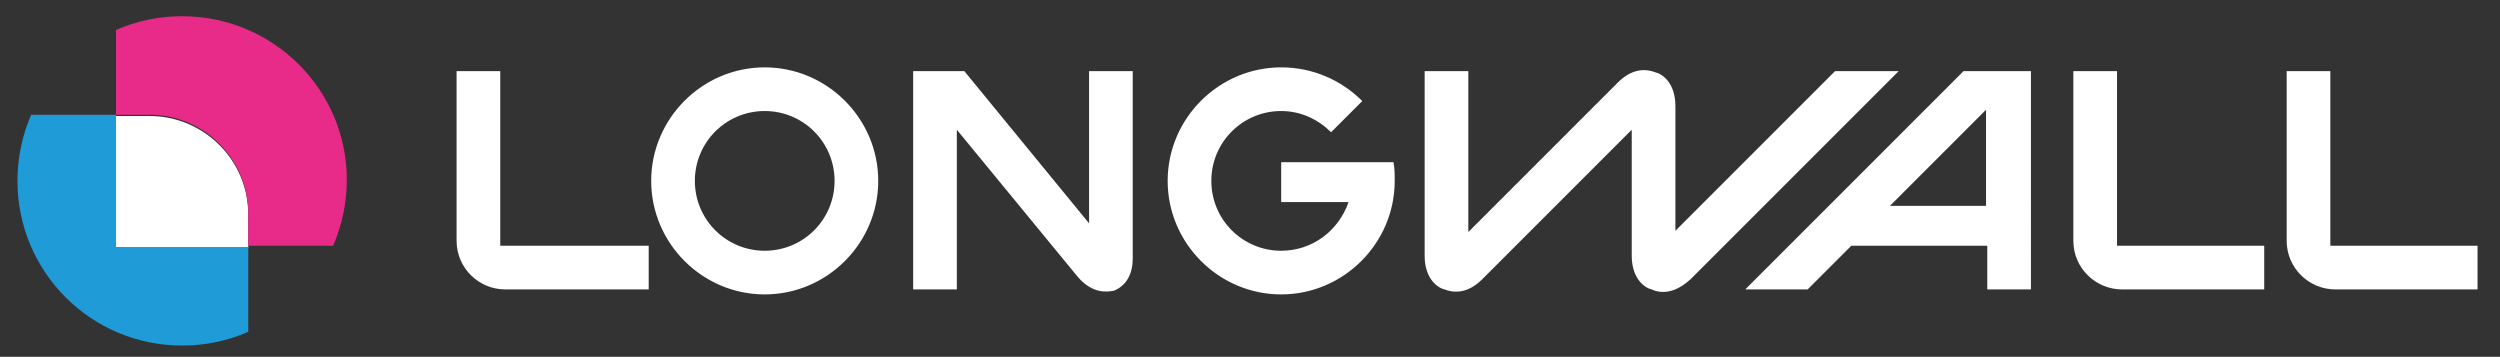 <svg xmlns="http://www.w3.org/2000/svg" xmlns:xlink="http://www.w3.org/1999/xlink" id="Layer_1" x="0px" y="0px" viewBox="0 0 200.4 28.6" style="enable-background:new 0 0 200.4 28.6;" xml:space="preserve"><rect x="0" y="0" width="200.4" height="28.6" fill="#333333" stroke="none"/><style type="text/css">	.st0{fill:#FFFFFF;}	.st1{fill:#E82B88;}	.st2{fill:#1F9CD8;}</style><path class="st0" d="M19.9,19.8v-2.6c0-4.4-3.6-7.9-7.9-7.9H9.3v10.6H19.9z"></path><path class="st1" d="M14.6,1.3c-1.9,0-3.7,0.4-5.3,1.1v6.8H12c4.4,0,7.9,3.6,7.9,7.9v2.6h6.8c0.7-1.6,1.1-3.4,1.1-5.3 C27.8,7.2,21.9,1.3,14.6,1.3"></path><path class="st2" d="M9.3,19.8V9.2H2.5c-0.7,1.6-1.1,3.4-1.1,5.3c0,7.3,5.9,13.2,13.2,13.2c1.9,0,3.7-0.4,5.3-1.1v-6.8H9.3z"></path><path class="st0" d="M111.8,14.5c0,5-4.1,9.1-9.1,9.1c-5,0-9.1-4.1-9.1-9.1c0-5,4.1-9.1,9.1-9.1c2.5,0,4.8,1,6.5,2.7l-2.5,2.5 c-1-1-2.4-1.7-4-1.7c-3.1,0-5.6,2.5-5.6,5.6c0,3.1,2.5,5.6,5.6,5.6c2.5,0,4.6-1.6,5.4-3.9h-5.4V13h9C111.8,13.5,111.8,14,111.8,14.5  M61.3,23.6c-5,0-9.1-4.1-9.1-9.1s4.1-9.1,9.1-9.1s9.1,4.1,9.1,9.1S66.3,23.6,61.3,23.6 M61.3,8.9c-3.1,0-5.6,2.5-5.6,5.6 c0,3.1,2.5,5.6,5.6,5.6c3.1,0,5.6-2.5,5.6-5.6C66.9,11.4,64.4,8.9,61.3,8.9 M147.1,5.7l-12.8,12.8V8.5c0-1.9-1.1-2.6-1.6-2.7 c-0.5-0.2-1.7-0.5-3,0.8l-12,12V5.7h-3.5v14.8c0,1.9,1.1,2.6,1.6,2.7c0.5,0.2,1.7,0.5,3-0.8l12-12v10.1c0,1.9,1.1,2.6,1.6,2.7 c0.2,0.1,0.5,0.2,0.9,0.2c0.6,0,1.3-0.2,2.2-1l16.2-16.2l0.5-0.5H147.1z M157.4,5.7l-17.5,17.5h5l3.5-3.5h10.9v3.5h3.5V5.7H157.4z  M151.5,16.5l7.7-7.7v7.7H151.5z M40.1,19.8V5.7h-3.5v13.6c0,2.2,1.8,3.9,3.9,3.9H52v-3.5H40.1z M169.7,19.8V5.7h-3.5v13.6 c0,2.2,1.8,3.9,3.9,3.9h11.4v-3.5H169.7z M186.8,19.8V5.7h-3.5v13.6c0,2.2,1.8,3.9,3.9,3.9h11.4v-3.5H186.8z M87.3,5.7v12.2 l-10-12.2h-4.1v17.5h3.5V10.4l9.7,11.8c1.2,1.4,2.4,1.2,2.9,1.1c0.5-0.2,1.5-0.8,1.5-2.6V5.7H87.3z"></path></svg>
